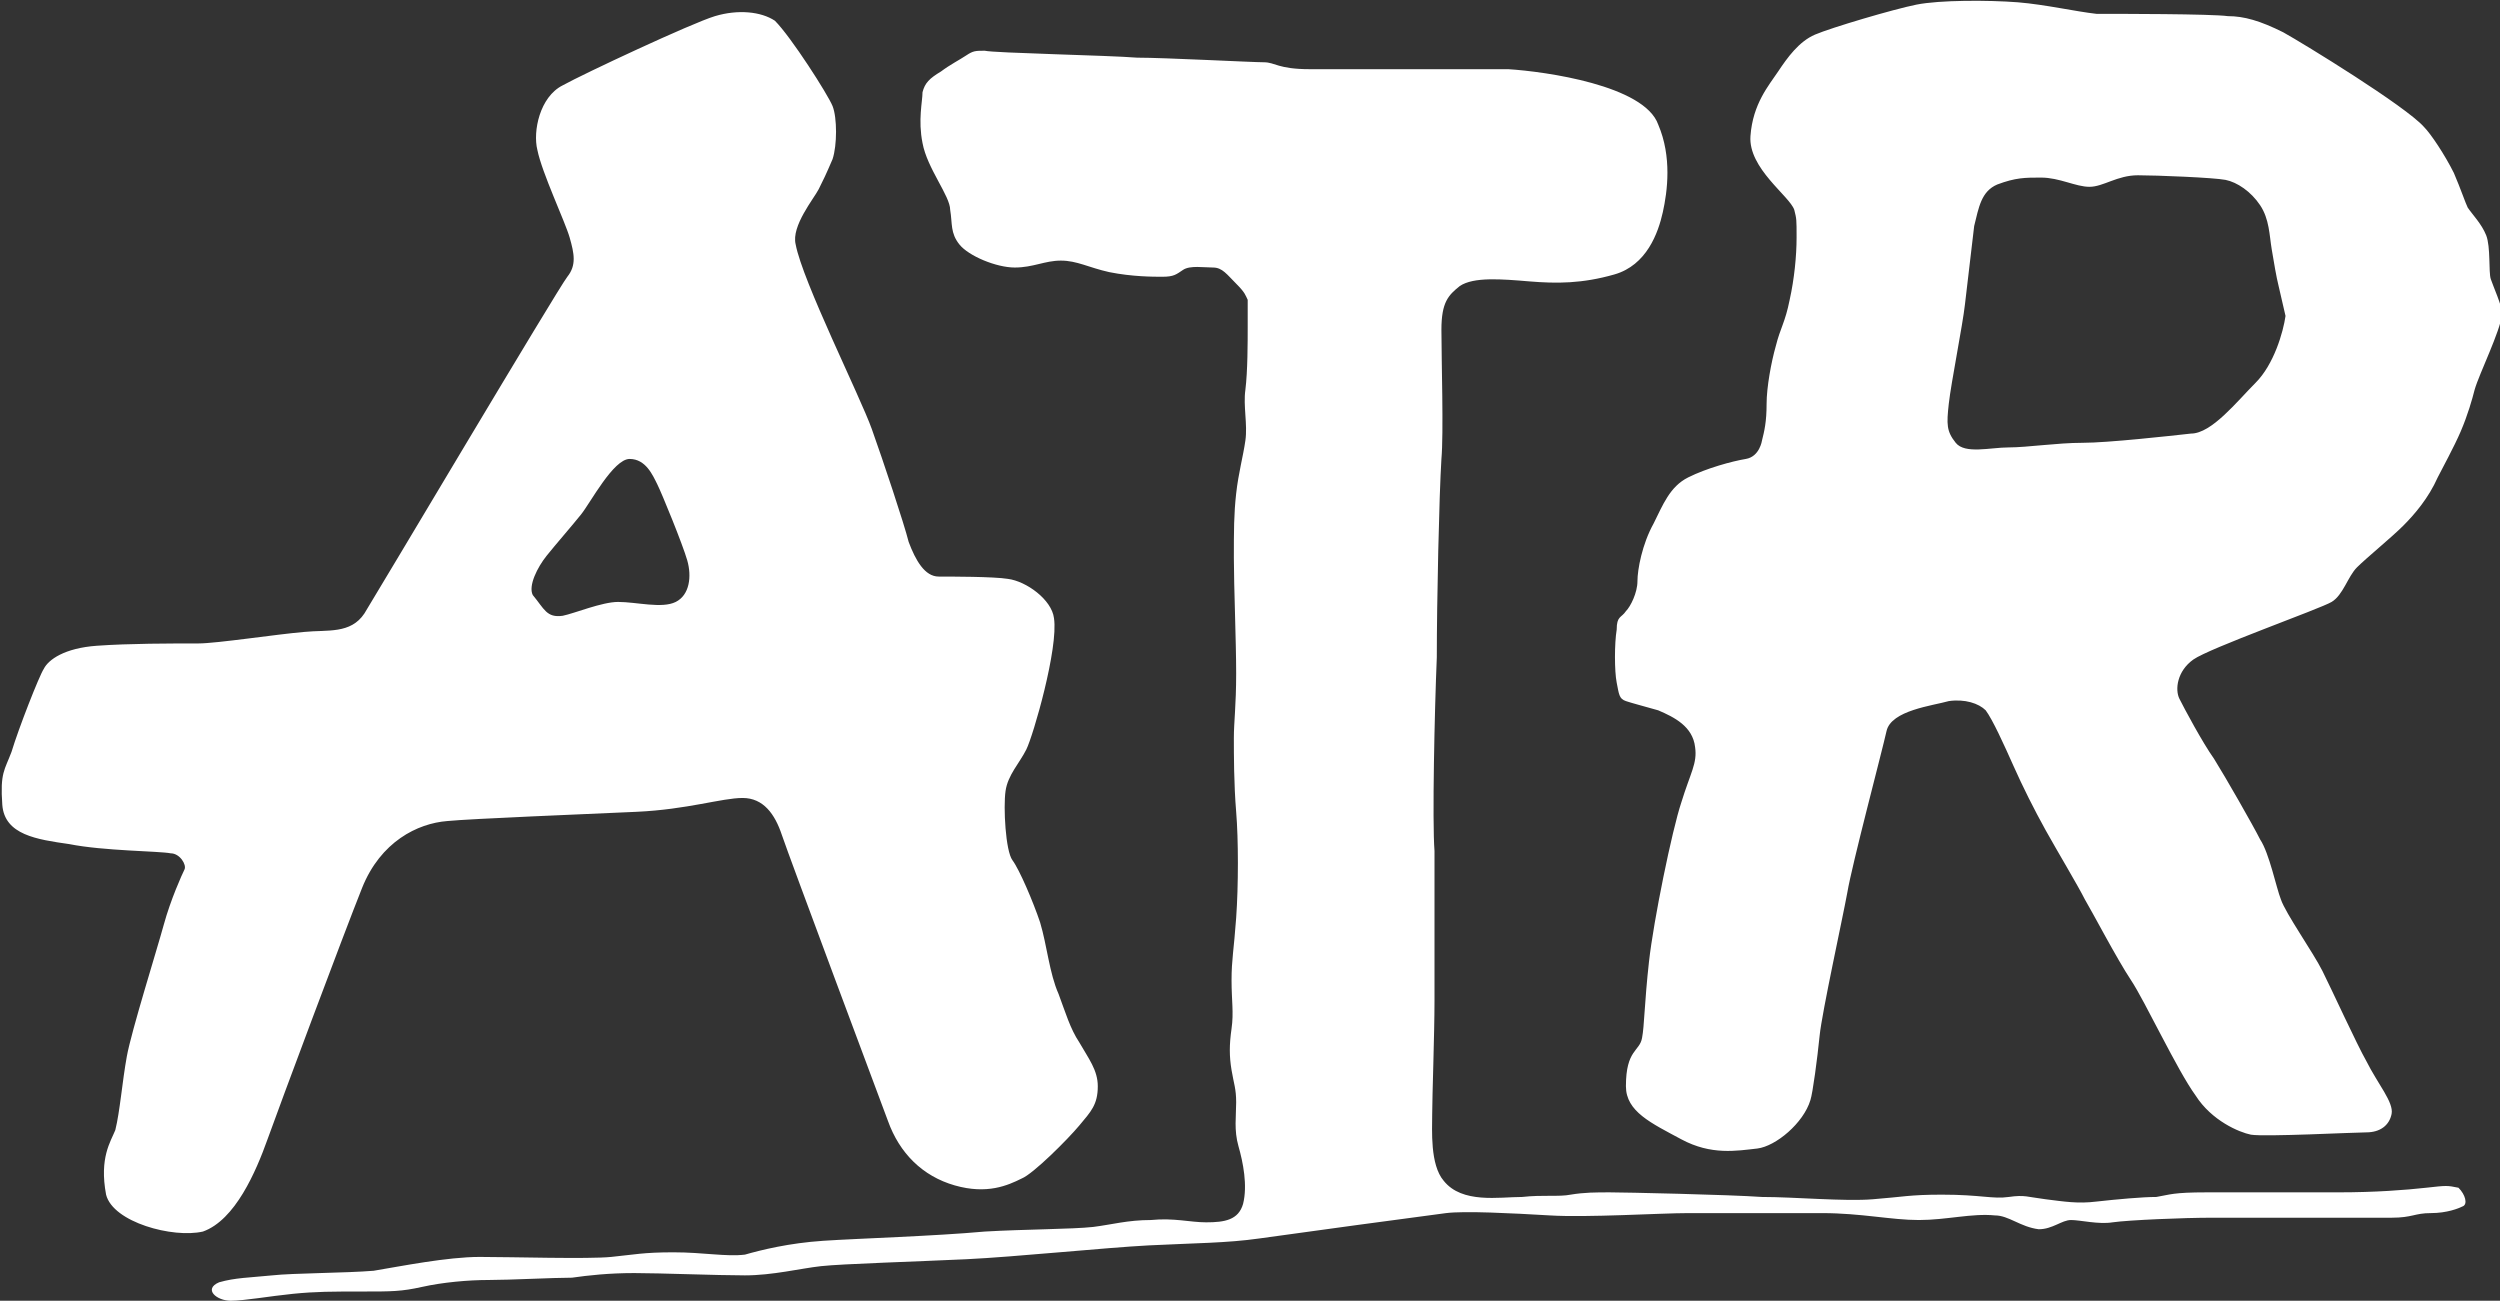 <?xml version="1.0" encoding="utf-8"?>
<!-- Generator: Adobe Illustrator 24.1.0, SVG Export Plug-In . SVG Version: 6.00 Build 0)  -->
<svg version="1.1" id="Calque_1" xmlns="http://www.w3.org/2000/svg" xmlns:xlink="http://www.w3.org/1999/xlink" x="0px" y="0px"
	 viewBox="0 0 108.4 56.4" style="enable-background:new 0 0 108.4 56.4;" xml:space="preserve">
<rect x="0" y="0" width="108.4" height="56.4" fill="#333333" stroke="none"/>
<style type="text/css">
	.st0{fill:#FFFFFF;}
</style>
<g>
	<path class="st0" d="M11.6,49.4c0.5-1.4,3.3-8.9,4.1-10.9c0.8-2,2.4-2.8,3.7-2.9c1-0.1,6-0.3,8.2-0.4c2.2-0.1,3.7-0.6,4.6-0.6
		c0.9,0,1.4,0.7,1.7,1.6c0.3,0.9,4.3,11.6,4.6,12.4c0.5,1.4,1.5,2.4,2.9,2.8c1.4,0.4,2.3,0,2.9-0.3c0.5-0.2,2-1.7,2.5-2.3
		c0.5-0.6,0.8-0.9,0.8-1.7c0-0.7-0.4-1.2-0.8-1.9c-0.4-0.6-0.6-1.3-0.9-2.1c-0.4-0.9-0.5-2.1-0.8-3.1c-0.3-0.9-0.9-2.3-1.2-2.7
		c-0.3-0.4-0.4-2.3-0.3-3c0.1-0.7,0.6-1.2,0.9-1.8c0.3-0.6,1.4-4.4,1.2-5.7c-0.1-0.8-1.2-1.6-2-1.7c-0.6-0.1-2.5-0.1-3-0.1
		c-0.6,0-1-0.7-1.3-1.5c-0.2-0.8-1.1-3.5-1.6-4.9c-0.5-1.4-3-6.4-3.3-8c-0.2-0.8,0.8-2,1-2.4c0.2-0.4,0.3-0.6,0.6-1.3
		c0.2-0.6,0.2-1.8,0-2.3c-0.2-0.5-1.8-3-2.5-3.7C33,0.5,32,0.4,31,0.7c-1,0.3-5.7,2.5-6.6,3c-1,0.5-1.3,2-1.1,2.8
		c0.2,1,1.2,3.1,1.4,3.8c0.2,0.7,0.3,1.2-0.1,1.7c-0.4,0.5-8.3,13.8-8.8,14.6c-0.6,0.9-1.6,0.7-2.6,0.8c-1.2,0.1-3.8,0.5-4.6,0.5
		c-1.2,0-3,0-4.4,0.1c-1.4,0.1-2.1,0.6-2.3,1c-0.2,0.3-1.1,2.6-1.4,3.6c-0.3,0.8-0.5,0.9-0.4,2.3c0.1,1.3,1.5,1.5,2.9,1.7
		c1.5,0.3,3.9,0.3,4.4,0.4C7.8,37,8.1,37.5,8,37.7c-0.1,0.2-0.6,1.3-0.9,2.4c-0.3,1.1-1.4,4.6-1.6,5.7c-0.2,1.1-0.3,2.4-0.5,3.2
		c-0.2,0.5-0.7,1.2-0.4,2.8c0.3,1.2,2.9,1.9,4.2,1.6C10.2,52.9,11.1,50.8,11.6,49.4z M23.7,24.1c0.4-0.5,1.1-1.3,1.5-1.8
		c0.4-0.5,1.4-2.4,2.1-2.4c0.7,0,1,0.7,1.2,1.1c0.2,0.4,1.1,2.6,1.3,3.3c0.2,0.7,0.1,1.5-0.5,1.8c-0.6,0.3-1.7,0-2.5,0
		c-0.7,0-1.9,0.5-2.4,0.6c-0.7,0.1-0.8-0.3-1.3-0.9C22.9,25.4,23.3,24.6,23.7,24.1z M105.2,51.5c-0.9,0.1-2.2,0.2-3.8,0.2
		c-1.5,0-4.2,0-5.7,0c-1.5,0-1.6,0.1-2.2,0.2c-0.6,0-1.7,0.1-2.6,0.2c-0.8,0.1-1.4,0-2.2-0.1c-0.8-0.1-0.9-0.2-1.6-0.1
		c-0.7,0.1-1.2-0.1-2.9-0.1c-1.4,0-1.7,0.1-3,0.2c-1.2,0.1-3.4-0.1-4.8-0.1c-1.4-0.1-6-0.2-6.6-0.2c-0.6,0-1.1,0-1.7,0.1
		c-0.5,0.1-1.2,0-2.1,0.1c-1,0-2.6,0.3-3.4-0.7c-0.6-0.7-0.5-2.2-0.5-2.9c0-0.7,0.1-3.5,0.1-4.9c0-1.4,0-5.2,0-6.5
		c-0.1-1.3,0-6,0.1-8.4c0-2.4,0.1-7,0.2-8.6c0.1-1.1,0-4.3,0-5.6c0-1.2,0.3-1.5,0.8-1.9c0.6-0.4,1.8-0.3,3-0.2
		c1.2,0.1,2.3,0.1,3.7-0.3c1.4-0.4,1.9-1.8,2.1-2.7c0.2-0.9,0.4-2.4-0.2-3.8C71.3,3.7,67,3.1,65.4,3C63.8,3,58.2,3,56.8,3
		c-1.4,0-1.5-0.3-2-0.3c-0.5,0-4.3-0.2-5.5-0.2c-1.2-0.1-6.2-0.2-6.6-0.3c-0.4,0-0.5,0-0.8,0.2c-0.3,0.2-0.7,0.4-1.1,0.7
		c-0.5,0.3-0.7,0.5-0.8,0.9C40,4.4,39.8,5.2,40,6.2c0.2,1.1,1.2,2.3,1.2,2.9c0.1,0.6,0,1,0.4,1.5c0.4,0.5,1.6,1,2.4,1
		c0.8,0,1.3-0.3,2-0.3c0.7,0,1.2,0.3,2.1,0.5C49.1,12,50,12,50.4,12c0.5,0,0.6-0.1,0.9-0.3c0.3-0.2,0.9-0.1,1.3-0.1
		c0.4,0,0.6,0.3,1,0.7c0.4,0.4,0.4,0.5,0.5,0.7c0,0.4,0,0.6,0,1.2c0,0.6,0,1.9-0.1,2.7c-0.1,0.7,0.1,1.5,0,2.2
		c-0.1,0.7-0.3,1.4-0.4,2.3c-0.1,0.9-0.1,1.6-0.1,2.8c0,1.2,0.1,3.6,0.1,5c0,1.4-0.1,2.1-0.1,2.8c0,0.7,0,2,0.1,3.2
		c0.1,1.2,0.1,3.2,0,4.6c-0.1,1.4-0.2,1.8-0.2,2.7c0,0.9,0.1,1.4,0,2.1c-0.1,0.7-0.1,1.2,0,1.8c0.1,0.6,0.2,0.8,0.2,1.4
		c0,0.6-0.1,1.2,0.1,1.9c0.2,0.7,0.4,1.7,0.2,2.5c-0.2,0.7-0.8,0.8-1.6,0.8c-0.7,0-1.4-0.2-2.4-0.1c-1,0-1.7,0.2-2.5,0.3
		c-0.9,0.1-3,0.1-4.7,0.2c-2.2,0.2-5.5,0.3-7,0.4c-1.5,0.1-2.7,0.4-3.4,0.6c-0.8,0.1-1.8-0.1-3.1-0.1c-1.3,0-1.7,0.1-2.7,0.2
		c-1,0.1-4.3,0-5.7,0c-1.4,0-3.4,0.4-4.6,0.6c-1.2,0.1-3.5,0.1-4.4,0.2c-1,0.1-1.6,0.1-2.3,0.3c-0.7,0.3-0.1,0.8,0.5,0.8
		c0.6,0,1.7-0.2,2.7-0.3c1-0.1,1.7-0.1,3-0.1c1.3,0,1.7,0,2.6-0.2c0.9-0.2,2-0.3,2.9-0.3c0.9,0,2.8-0.1,3.6-0.1
		c0.7-0.1,1.6-0.2,2.7-0.2c1.1,0,3.6,0.1,4.8,0.1c1.2,0,2.4-0.3,3.3-0.4c0.9-0.1,4.2-0.2,6.3-0.3c2.1-0.1,6-0.5,7.9-0.6
		c2-0.1,3.4-0.1,4.8-0.3c1.4-0.2,7.3-1,8.1-1.1c0.8-0.1,2.8,0,4.5,0.1c1.6,0.1,4.8-0.1,6-0.1c1.2,0,4.1,0,5.8,0c1.7,0,3,0.3,4.2,0.3
		c1.2,0,2.3-0.3,3.3-0.2c0.6,0,1.1,0.5,1.9,0.6c0.6,0,1-0.4,1.4-0.4c0.4,0,1.2,0.2,1.8,0.1c0.7-0.1,3.1-0.2,4.3-0.2
		c1.2,0,6.9,0,7.8,0c0.9,0,1-0.2,1.7-0.2c0.7,0,1.2-0.2,1.4-0.3c0.2-0.1,0.1-0.5-0.2-0.8C106.1,51.4,106.1,51.4,105.2,51.5z
		 M108,12.1c-0.1-0.3,0-1.4-0.2-1.9c-0.2-0.5-0.6-0.9-0.8-1.2c-0.1-0.2-0.3-0.8-0.6-1.5c-0.4-0.8-1-1.7-1.3-2
		c-0.8-0.9-5.2-3.6-6.1-4.1c-1-0.5-1.7-0.7-2.4-0.7c-0.7-0.1-4.8-0.1-5.7-0.1c-0.9-0.1-2.2-0.4-3.4-0.5C86.2,0,84.1,0,83.1,0.2
		c-1,0.2-3.7,1-4.4,1.3c-0.7,0.3-1.2,1-1.6,1.6c-0.4,0.6-1.1,1.4-1.2,2.8c-0.1,1.4,1.7,2.6,1.9,3.2c0.1,0.4,0.1,0.4,0.1,1.2
		c0,0.8-0.1,1.8-0.3,2.7c-0.2,1-0.4,1.2-0.6,2c-0.2,0.7-0.4,1.8-0.4,2.5c0,0.8-0.1,1.2-0.2,1.6c0,0-0.1,0.7-0.7,0.8
		c-0.6,0.1-1.7,0.4-2.5,0.8c-0.8,0.4-1.1,1.2-1.5,2c-0.5,0.9-0.7,2-0.7,2.5c0,0.5-0.3,1.1-0.5,1.3c-0.2,0.3-0.4,0.2-0.4,0.8
		c-0.1,0.6-0.1,1.8,0,2.3c0.1,0.5,0.1,0.7,0.4,0.8c0.3,0.1,0.7,0.2,1.4,0.4c0.7,0.3,1.5,0.7,1.6,1.6c0.1,0.7-0.2,1.1-0.6,2.4
		c-0.4,1.2-1.2,5.1-1.4,6.9c-0.2,1.8-0.2,2.8-0.3,3.3c-0.1,0.6-0.7,0.5-0.7,2.1c0,1.1,1.1,1.6,2.4,2.3c1.3,0.7,2.4,0.5,3.3,0.4
		c0.8-0.1,2-1.1,2.3-2.1c0.1-0.3,0.3-1.8,0.4-2.8c0.1-1,1-5.1,1.2-6.2c0.2-1.2,1.5-6.1,1.7-7c0.2-0.9,2-1.1,2.7-1.3
		c0.7-0.1,1.3,0.1,1.6,0.4c0.3,0.4,0.8,1.5,1.2,2.4c0.4,0.9,0.9,1.9,1.4,2.8c0.5,0.9,1.4,2.4,1.7,3c0.3,0.5,1.4,2.6,2,3.5
		c0.6,0.9,2,3.9,2.8,5c0.7,1.1,1.9,1.6,2.4,1.7c0.6,0.1,4.5-0.1,5-0.1c0.6,0,1-0.3,1.1-0.8c0.1-0.5-0.6-1.3-1.1-2.3
		c-0.4-0.7-1.5-3.1-1.9-3.9c-0.4-0.8-1.6-2.5-1.8-3.1c-0.2-0.5-0.5-2-0.9-2.6c-0.3-0.6-1.5-2.7-2-3.5c-0.5-0.7-1.3-2.2-1.5-2.6
		c-0.2-0.4-0.1-1.2,0.6-1.7c0.7-0.5,5.5-2.2,6-2.5c0.5-0.3,0.7-1.1,1.1-1.5c0.4-0.4,1.5-1.3,2-1.8c0.5-0.5,1.1-1.2,1.5-2.1
		c0.2-0.4,0.7-1.3,1-2c0.3-0.7,0.5-1.4,0.6-1.8c0.2-0.7,1.1-2.5,1.2-3.3C108.5,13.3,108.1,12.4,108,12.1z M97.8,16.6
		c-0.8,0.8-1.9,2.2-2.8,2.2c-0.9,0.1-3.6,0.4-4.7,0.4c-1.1,0-2.4,0.2-3.2,0.2c-0.8,0-1.9,0.3-2.3-0.2c-0.4-0.5-0.4-0.8-0.3-1.7
		c0.1-0.9,0.6-3.4,0.7-4.3c0.1-0.9,0.3-2.5,0.4-3.4C85.8,9,85.9,8.3,86.6,8c0.8-0.3,1.2-0.3,1.9-0.3c0.8,0,1.5,0.4,2.1,0.4
		c0.6,0,1.2-0.5,2.1-0.5c0.8,0,3.3,0.1,3.8,0.2c0.5,0.1,1.1,0.5,1.5,1.1c0.4,0.6,0.4,1.3,0.5,1.9c0.1,0.6,0.2,1.2,0.3,1.6
		c0.1,0.4,0.2,0.9,0.3,1.3C99,14.4,98.6,15.8,97.8,16.6z"/>
</g>
</svg>
